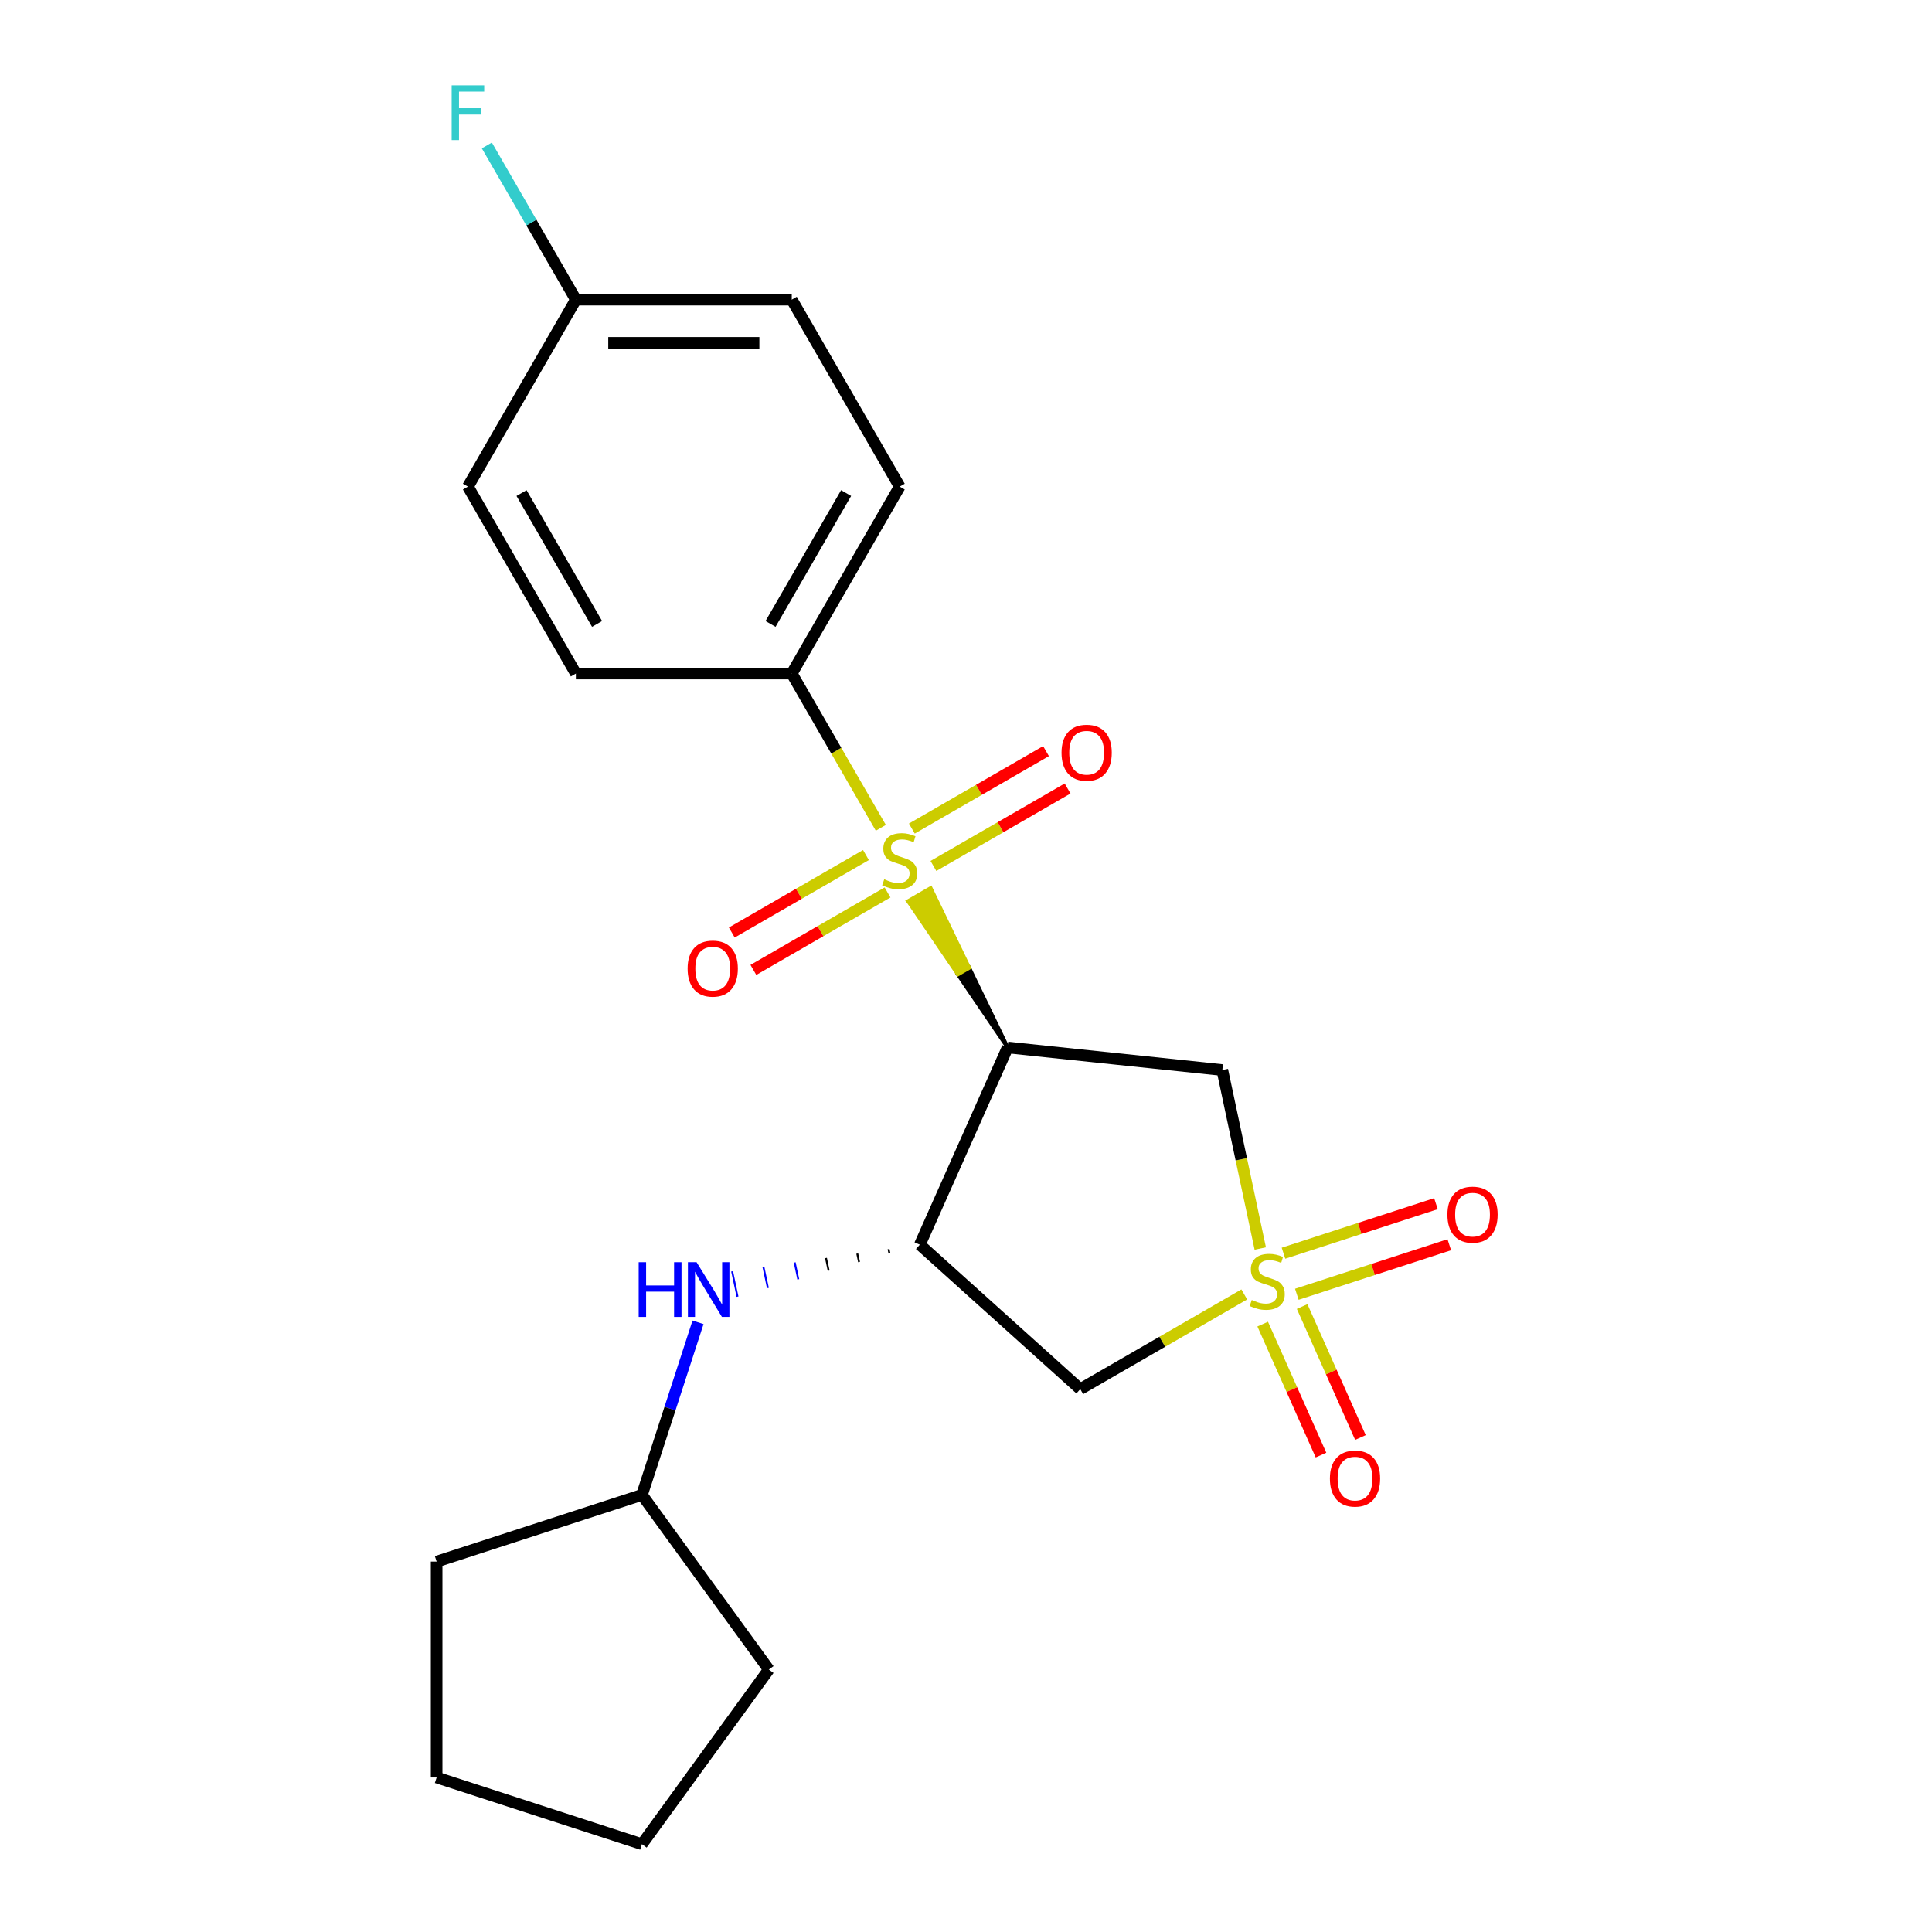 <?xml version='1.0' encoding='iso-8859-1'?>
<svg version='1.1' baseProfile='full'
              xmlns='http://www.w3.org/2000/svg'
                      xmlns:rdkit='http://www.rdkit.org/xml'
                      xmlns:xlink='http://www.w3.org/1999/xlink'
                  xml:space='preserve'
width='1000px' height='1000px' viewBox='0 0 1000 1000'>
<!-- END OF HEADER -->
<rect style='opacity:1.0;fill:#FFFFFF;stroke:none' width='1000' height='1000' x='0' y='0'> </rect>
<path class='bond-3' d='M 652.314,646.231 L 642.495,600.04' style='fill:none;fill-rule:evenodd;stroke:#CCCC00;stroke-width:6px;stroke-linecap:butt;stroke-linejoin:miter;stroke-opacity:1' />
<path class='bond-3' d='M 642.495,600.04 L 632.677,553.848' style='fill:none;fill-rule:evenodd;stroke:#000000;stroke-width:6px;stroke-linecap:butt;stroke-linejoin:miter;stroke-opacity:1' />
<path class='bond-4' d='M 644.035,670 L 601.588,694.507' style='fill:none;fill-rule:evenodd;stroke:#CCCC00;stroke-width:6px;stroke-linecap:butt;stroke-linejoin:miter;stroke-opacity:1' />
<path class='bond-4' d='M 601.588,694.507 L 559.14,719.014' style='fill:none;fill-rule:evenodd;stroke:#000000;stroke-width:6px;stroke-linecap:butt;stroke-linejoin:miter;stroke-opacity:1' />
<path class='bond-7' d='M 671.235,669.914 L 710.693,657.093' style='fill:none;fill-rule:evenodd;stroke:#CCCC00;stroke-width:6px;stroke-linecap:butt;stroke-linejoin:miter;stroke-opacity:1' />
<path class='bond-7' d='M 710.693,657.093 L 750.15,644.273' style='fill:none;fill-rule:evenodd;stroke:#FF0000;stroke-width:6px;stroke-linecap:butt;stroke-linejoin:miter;stroke-opacity:1' />
<path class='bond-7' d='M 664.329,648.66 L 703.787,635.84' style='fill:none;fill-rule:evenodd;stroke:#CCCC00;stroke-width:6px;stroke-linecap:butt;stroke-linejoin:miter;stroke-opacity:1' />
<path class='bond-7' d='M 703.787,635.84 L 743.244,623.019' style='fill:none;fill-rule:evenodd;stroke:#FF0000;stroke-width:6px;stroke-linecap:butt;stroke-linejoin:miter;stroke-opacity:1' />
<path class='bond-8' d='M 653.569,685.363 L 668.657,719.251' style='fill:none;fill-rule:evenodd;stroke:#CCCC00;stroke-width:6px;stroke-linecap:butt;stroke-linejoin:miter;stroke-opacity:1' />
<path class='bond-8' d='M 668.657,719.251 L 683.745,753.138' style='fill:none;fill-rule:evenodd;stroke:#FF0000;stroke-width:6px;stroke-linecap:butt;stroke-linejoin:miter;stroke-opacity:1' />
<path class='bond-8' d='M 673.985,676.274 L 689.073,710.161' style='fill:none;fill-rule:evenodd;stroke:#CCCC00;stroke-width:6px;stroke-linecap:butt;stroke-linejoin:miter;stroke-opacity:1' />
<path class='bond-8' d='M 689.073,710.161 L 704.161,744.049' style='fill:none;fill-rule:evenodd;stroke:#FF0000;stroke-width:6px;stroke-linecap:butt;stroke-linejoin:miter;stroke-opacity:1' />
<path class='bond-0' d='M 521.55,542.168 L 501.62,500.944 L 495.814,504.297 Z' style='fill:#000000;fill-rule:evenodd;fill-opacity:1;stroke:#000000;stroke-width:2px;stroke-linecap:butt;stroke-linejoin:miter;stroke-opacity:1;' />
<path class='bond-0' d='M 501.62,500.944 L 470.078,466.425 L 481.691,459.721 Z' style='fill:#CCCC00;fill-rule:evenodd;fill-opacity:1;stroke:#CCCC00;stroke-width:2px;stroke-linecap:butt;stroke-linejoin:miter;stroke-opacity:1;' />
<path class='bond-0' d='M 501.62,500.944 L 495.814,504.297 L 470.078,466.425 Z' style='fill:#CCCC00;fill-rule:evenodd;fill-opacity:1;stroke:#CCCC00;stroke-width:2px;stroke-linecap:butt;stroke-linejoin:miter;stroke-opacity:1;' />
<path class='bond-5' d='M 455.916,428.486 L 432.863,388.558' style='fill:none;fill-rule:evenodd;stroke:#CCCC00;stroke-width:6px;stroke-linecap:butt;stroke-linejoin:miter;stroke-opacity:1' />
<path class='bond-5' d='M 432.863,388.558 L 409.811,348.631' style='fill:none;fill-rule:evenodd;stroke:#000000;stroke-width:6px;stroke-linecap:butt;stroke-linejoin:miter;stroke-opacity:1' />
<path class='bond-9' d='M 483.141,448.221 L 517.863,428.174' style='fill:none;fill-rule:evenodd;stroke:#CCCC00;stroke-width:6px;stroke-linecap:butt;stroke-linejoin:miter;stroke-opacity:1' />
<path class='bond-9' d='M 517.863,428.174 L 552.586,408.127' style='fill:none;fill-rule:evenodd;stroke:#FF0000;stroke-width:6px;stroke-linecap:butt;stroke-linejoin:miter;stroke-opacity:1' />
<path class='bond-9' d='M 471.967,428.867 L 506.689,408.82' style='fill:none;fill-rule:evenodd;stroke:#CCCC00;stroke-width:6px;stroke-linecap:butt;stroke-linejoin:miter;stroke-opacity:1' />
<path class='bond-9' d='M 506.689,408.82 L 541.412,388.774' style='fill:none;fill-rule:evenodd;stroke:#FF0000;stroke-width:6px;stroke-linecap:butt;stroke-linejoin:miter;stroke-opacity:1' />
<path class='bond-10' d='M 448.22,442.578 L 413.498,462.625' style='fill:none;fill-rule:evenodd;stroke:#CCCC00;stroke-width:6px;stroke-linecap:butt;stroke-linejoin:miter;stroke-opacity:1' />
<path class='bond-10' d='M 413.498,462.625 L 378.776,482.671' style='fill:none;fill-rule:evenodd;stroke:#FF0000;stroke-width:6px;stroke-linecap:butt;stroke-linejoin:miter;stroke-opacity:1' />
<path class='bond-10' d='M 459.394,461.931 L 424.672,481.978' style='fill:none;fill-rule:evenodd;stroke:#CCCC00;stroke-width:6px;stroke-linecap:butt;stroke-linejoin:miter;stroke-opacity:1' />
<path class='bond-10' d='M 424.672,481.978 L 389.95,502.025' style='fill:none;fill-rule:evenodd;stroke:#FF0000;stroke-width:6px;stroke-linecap:butt;stroke-linejoin:miter;stroke-opacity:1' />
<path class='bond-1' d='M 521.55,542.168 L 632.677,553.848' style='fill:none;fill-rule:evenodd;stroke:#000000;stroke-width:6px;stroke-linecap:butt;stroke-linejoin:miter;stroke-opacity:1' />
<path class='bond-22' d='M 521.55,542.168 L 476.102,644.247' style='fill:none;fill-rule:evenodd;stroke:#000000;stroke-width:6px;stroke-linecap:butt;stroke-linejoin:miter;stroke-opacity:1' />
<path class='bond-2' d='M 476.102,644.247 L 559.14,719.014' style='fill:none;fill-rule:evenodd;stroke:#000000;stroke-width:6px;stroke-linecap:butt;stroke-linejoin:miter;stroke-opacity:1' />
<path class='bond-6' d='M 459.909,646.546 L 460.374,648.732' style='fill:none;fill-rule:evenodd;stroke:#000000;stroke-width:1.0px;stroke-linecap:butt;stroke-linejoin:miter;stroke-opacity:1' />
<path class='bond-6' d='M 443.716,648.846 L 444.645,653.218' style='fill:none;fill-rule:evenodd;stroke:#000000;stroke-width:1.0px;stroke-linecap:butt;stroke-linejoin:miter;stroke-opacity:1' />
<path class='bond-6' d='M 427.523,651.145 L 428.917,657.703' style='fill:none;fill-rule:evenodd;stroke:#000000;stroke-width:1.0px;stroke-linecap:butt;stroke-linejoin:miter;stroke-opacity:1' />
<path class='bond-6' d='M 411.33,653.445 L 413.189,662.189' style='fill:none;fill-rule:evenodd;stroke:#0000FF;stroke-width:1.0px;stroke-linecap:butt;stroke-linejoin:miter;stroke-opacity:1' />
<path class='bond-6' d='M 395.137,655.744 L 397.46,666.674' style='fill:none;fill-rule:evenodd;stroke:#0000FF;stroke-width:1.0px;stroke-linecap:butt;stroke-linejoin:miter;stroke-opacity:1' />
<path class='bond-6' d='M 378.944,658.044 L 381.732,671.16' style='fill:none;fill-rule:evenodd;stroke:#0000FF;stroke-width:1.0px;stroke-linecap:butt;stroke-linejoin:miter;stroke-opacity:1' />
<path class='bond-11' d='M 409.811,348.631 L 465.681,251.862' style='fill:none;fill-rule:evenodd;stroke:#000000;stroke-width:6px;stroke-linecap:butt;stroke-linejoin:miter;stroke-opacity:1' />
<path class='bond-11' d='M 398.838,322.942 L 437.947,255.203' style='fill:none;fill-rule:evenodd;stroke:#000000;stroke-width:6px;stroke-linecap:butt;stroke-linejoin:miter;stroke-opacity:1' />
<path class='bond-12' d='M 409.811,348.631 L 298.072,348.631' style='fill:none;fill-rule:evenodd;stroke:#000000;stroke-width:6px;stroke-linecap:butt;stroke-linejoin:miter;stroke-opacity:1' />
<path class='bond-14' d='M 361.296,684.432 L 346.786,729.09' style='fill:none;fill-rule:evenodd;stroke:#0000FF;stroke-width:6px;stroke-linecap:butt;stroke-linejoin:miter;stroke-opacity:1' />
<path class='bond-14' d='M 346.786,729.09 L 332.276,773.748' style='fill:none;fill-rule:evenodd;stroke:#000000;stroke-width:6px;stroke-linecap:butt;stroke-linejoin:miter;stroke-opacity:1' />
<path class='bond-15' d='M 465.681,251.862 L 409.811,155.093' style='fill:none;fill-rule:evenodd;stroke:#000000;stroke-width:6px;stroke-linecap:butt;stroke-linejoin:miter;stroke-opacity:1' />
<path class='bond-16' d='M 298.072,348.631 L 242.203,251.862' style='fill:none;fill-rule:evenodd;stroke:#000000;stroke-width:6px;stroke-linecap:butt;stroke-linejoin:miter;stroke-opacity:1' />
<path class='bond-16' d='M 309.046,322.942 L 269.937,255.203' style='fill:none;fill-rule:evenodd;stroke:#000000;stroke-width:6px;stroke-linecap:butt;stroke-linejoin:miter;stroke-opacity:1' />
<path class='bond-13' d='M 298.072,155.093 L 242.203,251.862' style='fill:none;fill-rule:evenodd;stroke:#000000;stroke-width:6px;stroke-linecap:butt;stroke-linejoin:miter;stroke-opacity:1' />
<path class='bond-17' d='M 298.072,155.093 L 275.032,115.186' style='fill:none;fill-rule:evenodd;stroke:#000000;stroke-width:6px;stroke-linecap:butt;stroke-linejoin:miter;stroke-opacity:1' />
<path class='bond-17' d='M 275.032,115.186 L 251.991,75.278' style='fill:none;fill-rule:evenodd;stroke:#33CCCC;stroke-width:6px;stroke-linecap:butt;stroke-linejoin:miter;stroke-opacity:1' />
<path class='bond-24' d='M 298.072,155.093 L 409.811,155.093' style='fill:none;fill-rule:evenodd;stroke:#000000;stroke-width:6px;stroke-linecap:butt;stroke-linejoin:miter;stroke-opacity:1' />
<path class='bond-24' d='M 314.833,177.441 L 393.05,177.441' style='fill:none;fill-rule:evenodd;stroke:#000000;stroke-width:6px;stroke-linecap:butt;stroke-linejoin:miter;stroke-opacity:1' />
<path class='bond-18' d='M 332.276,773.748 L 397.954,864.147' style='fill:none;fill-rule:evenodd;stroke:#000000;stroke-width:6px;stroke-linecap:butt;stroke-linejoin:miter;stroke-opacity:1' />
<path class='bond-19' d='M 332.276,773.748 L 226.006,808.277' style='fill:none;fill-rule:evenodd;stroke:#000000;stroke-width:6px;stroke-linecap:butt;stroke-linejoin:miter;stroke-opacity:1' />
<path class='bond-21' d='M 397.954,864.147 L 332.276,954.545' style='fill:none;fill-rule:evenodd;stroke:#000000;stroke-width:6px;stroke-linecap:butt;stroke-linejoin:miter;stroke-opacity:1' />
<path class='bond-20' d='M 226.006,808.277 L 226.006,920.016' style='fill:none;fill-rule:evenodd;stroke:#000000;stroke-width:6px;stroke-linecap:butt;stroke-linejoin:miter;stroke-opacity:1' />
<path class='bond-23' d='M 226.006,920.016 L 332.276,954.545' style='fill:none;fill-rule:evenodd;stroke:#000000;stroke-width:6px;stroke-linecap:butt;stroke-linejoin:miter;stroke-opacity:1' />
<path  class='atom-0' d='M 647.909 672.865
Q 648.229 672.985, 649.549 673.545
Q 650.869 674.105, 652.309 674.465
Q 653.789 674.785, 655.229 674.785
Q 657.909 674.785, 659.469 673.505
Q 661.029 672.185, 661.029 669.905
Q 661.029 668.345, 660.229 667.385
Q 659.469 666.425, 658.269 665.905
Q 657.069 665.385, 655.069 664.785
Q 652.549 664.025, 651.029 663.305
Q 649.549 662.585, 648.469 661.065
Q 647.429 659.545, 647.429 656.985
Q 647.429 653.425, 649.829 651.225
Q 652.269 649.025, 657.069 649.025
Q 660.349 649.025, 664.069 650.585
L 663.149 653.665
Q 659.749 652.265, 657.189 652.265
Q 654.429 652.265, 652.909 653.425
Q 651.389 654.545, 651.429 656.505
Q 651.429 658.025, 652.189 658.945
Q 652.989 659.865, 654.109 660.385
Q 655.269 660.905, 657.189 661.505
Q 659.749 662.305, 661.269 663.105
Q 662.789 663.905, 663.869 665.545
Q 664.989 667.145, 664.989 669.905
Q 664.989 673.825, 662.349 675.945
Q 659.749 678.025, 655.389 678.025
Q 652.869 678.025, 650.949 677.465
Q 649.069 676.945, 646.829 676.025
L 647.909 672.865
' fill='#CCCC00'/>
<path  class='atom-1' d='M 457.681 455.119
Q 458.001 455.239, 459.321 455.799
Q 460.641 456.359, 462.081 456.719
Q 463.561 457.039, 465.001 457.039
Q 467.681 457.039, 469.241 455.759
Q 470.801 454.439, 470.801 452.159
Q 470.801 450.599, 470.001 449.639
Q 469.241 448.679, 468.041 448.159
Q 466.841 447.639, 464.841 447.039
Q 462.321 446.279, 460.801 445.559
Q 459.321 444.839, 458.241 443.319
Q 457.201 441.799, 457.201 439.239
Q 457.201 435.679, 459.601 433.479
Q 462.041 431.279, 466.841 431.279
Q 470.121 431.279, 473.841 432.839
L 472.921 435.919
Q 469.521 434.519, 466.961 434.519
Q 464.201 434.519, 462.681 435.679
Q 461.161 436.799, 461.201 438.759
Q 461.201 440.279, 461.961 441.199
Q 462.761 442.119, 463.881 442.639
Q 465.041 443.159, 466.961 443.759
Q 469.521 444.559, 471.041 445.359
Q 472.561 446.159, 473.641 447.799
Q 474.761 449.399, 474.761 452.159
Q 474.761 456.079, 472.121 458.199
Q 469.521 460.279, 465.161 460.279
Q 462.641 460.279, 460.721 459.719
Q 458.841 459.199, 456.601 458.279
L 457.681 455.119
' fill='#CCCC00'/>
<path  class='atom-7' d='M 330.585 653.318
L 334.425 653.318
L 334.425 665.358
L 348.905 665.358
L 348.905 653.318
L 352.745 653.318
L 352.745 681.638
L 348.905 681.638
L 348.905 668.558
L 334.425 668.558
L 334.425 681.638
L 330.585 681.638
L 330.585 653.318
' fill='#0000FF'/>
<path  class='atom-7' d='M 360.545 653.318
L 369.825 668.318
Q 370.745 669.798, 372.225 672.478
Q 373.705 675.158, 373.785 675.318
L 373.785 653.318
L 377.545 653.318
L 377.545 681.638
L 373.665 681.638
L 363.705 665.238
Q 362.545 663.318, 361.305 661.118
Q 360.105 658.918, 359.745 658.238
L 359.745 681.638
L 356.065 681.638
L 356.065 653.318
L 360.545 653.318
' fill='#0000FF'/>
<path  class='atom-8' d='M 749.179 628.696
Q 749.179 621.896, 752.539 618.096
Q 755.899 614.296, 762.179 614.296
Q 768.459 614.296, 771.819 618.096
Q 775.179 621.896, 775.179 628.696
Q 775.179 635.576, 771.779 639.496
Q 768.379 643.376, 762.179 643.376
Q 755.939 643.376, 752.539 639.496
Q 749.179 635.616, 749.179 628.696
M 762.179 640.176
Q 766.499 640.176, 768.819 637.296
Q 771.179 634.376, 771.179 628.696
Q 771.179 623.136, 768.819 620.336
Q 766.499 617.496, 762.179 617.496
Q 757.859 617.496, 755.499 620.296
Q 753.179 623.096, 753.179 628.696
Q 753.179 634.416, 755.499 637.296
Q 757.859 640.176, 762.179 640.176
' fill='#FF0000'/>
<path  class='atom-9' d='M 688.357 765.303
Q 688.357 758.503, 691.717 754.703
Q 695.077 750.903, 701.357 750.903
Q 707.637 750.903, 710.997 754.703
Q 714.357 758.503, 714.357 765.303
Q 714.357 772.183, 710.957 776.103
Q 707.557 779.983, 701.357 779.983
Q 695.117 779.983, 691.717 776.103
Q 688.357 772.223, 688.357 765.303
M 701.357 776.783
Q 705.677 776.783, 707.997 773.903
Q 710.357 770.983, 710.357 765.303
Q 710.357 759.743, 707.997 756.943
Q 705.677 754.103, 701.357 754.103
Q 697.037 754.103, 694.677 756.903
Q 692.357 759.703, 692.357 765.303
Q 692.357 771.023, 694.677 773.903
Q 697.037 776.783, 701.357 776.783
' fill='#FF0000'/>
<path  class='atom-10' d='M 549.449 389.61
Q 549.449 382.81, 552.809 379.01
Q 556.169 375.21, 562.449 375.21
Q 568.729 375.21, 572.089 379.01
Q 575.449 382.81, 575.449 389.61
Q 575.449 396.49, 572.049 400.41
Q 568.649 404.29, 562.449 404.29
Q 556.209 404.29, 552.809 400.41
Q 549.449 396.53, 549.449 389.61
M 562.449 401.09
Q 566.769 401.09, 569.089 398.21
Q 571.449 395.29, 571.449 389.61
Q 571.449 384.05, 569.089 381.25
Q 566.769 378.41, 562.449 378.41
Q 558.129 378.41, 555.769 381.21
Q 553.449 384.01, 553.449 389.61
Q 553.449 395.33, 555.769 398.21
Q 558.129 401.09, 562.449 401.09
' fill='#FF0000'/>
<path  class='atom-11' d='M 355.912 501.349
Q 355.912 494.549, 359.272 490.749
Q 362.632 486.949, 368.912 486.949
Q 375.192 486.949, 378.552 490.749
Q 381.912 494.549, 381.912 501.349
Q 381.912 508.229, 378.512 512.149
Q 375.112 516.029, 368.912 516.029
Q 362.672 516.029, 359.272 512.149
Q 355.912 508.269, 355.912 501.349
M 368.912 512.829
Q 373.232 512.829, 375.552 509.949
Q 377.912 507.029, 377.912 501.349
Q 377.912 495.789, 375.552 492.989
Q 373.232 490.149, 368.912 490.149
Q 364.592 490.149, 362.232 492.949
Q 359.912 495.749, 359.912 501.349
Q 359.912 507.069, 362.232 509.949
Q 364.592 512.829, 368.912 512.829
' fill='#FF0000'/>
<path  class='atom-18' d='M 233.783 44.165
L 250.623 44.165
L 250.623 47.405
L 237.583 47.405
L 237.583 56.005
L 249.183 56.005
L 249.183 59.285
L 237.583 59.285
L 237.583 72.485
L 233.783 72.485
L 233.783 44.165
' fill='#33CCCC'/>
</svg>

